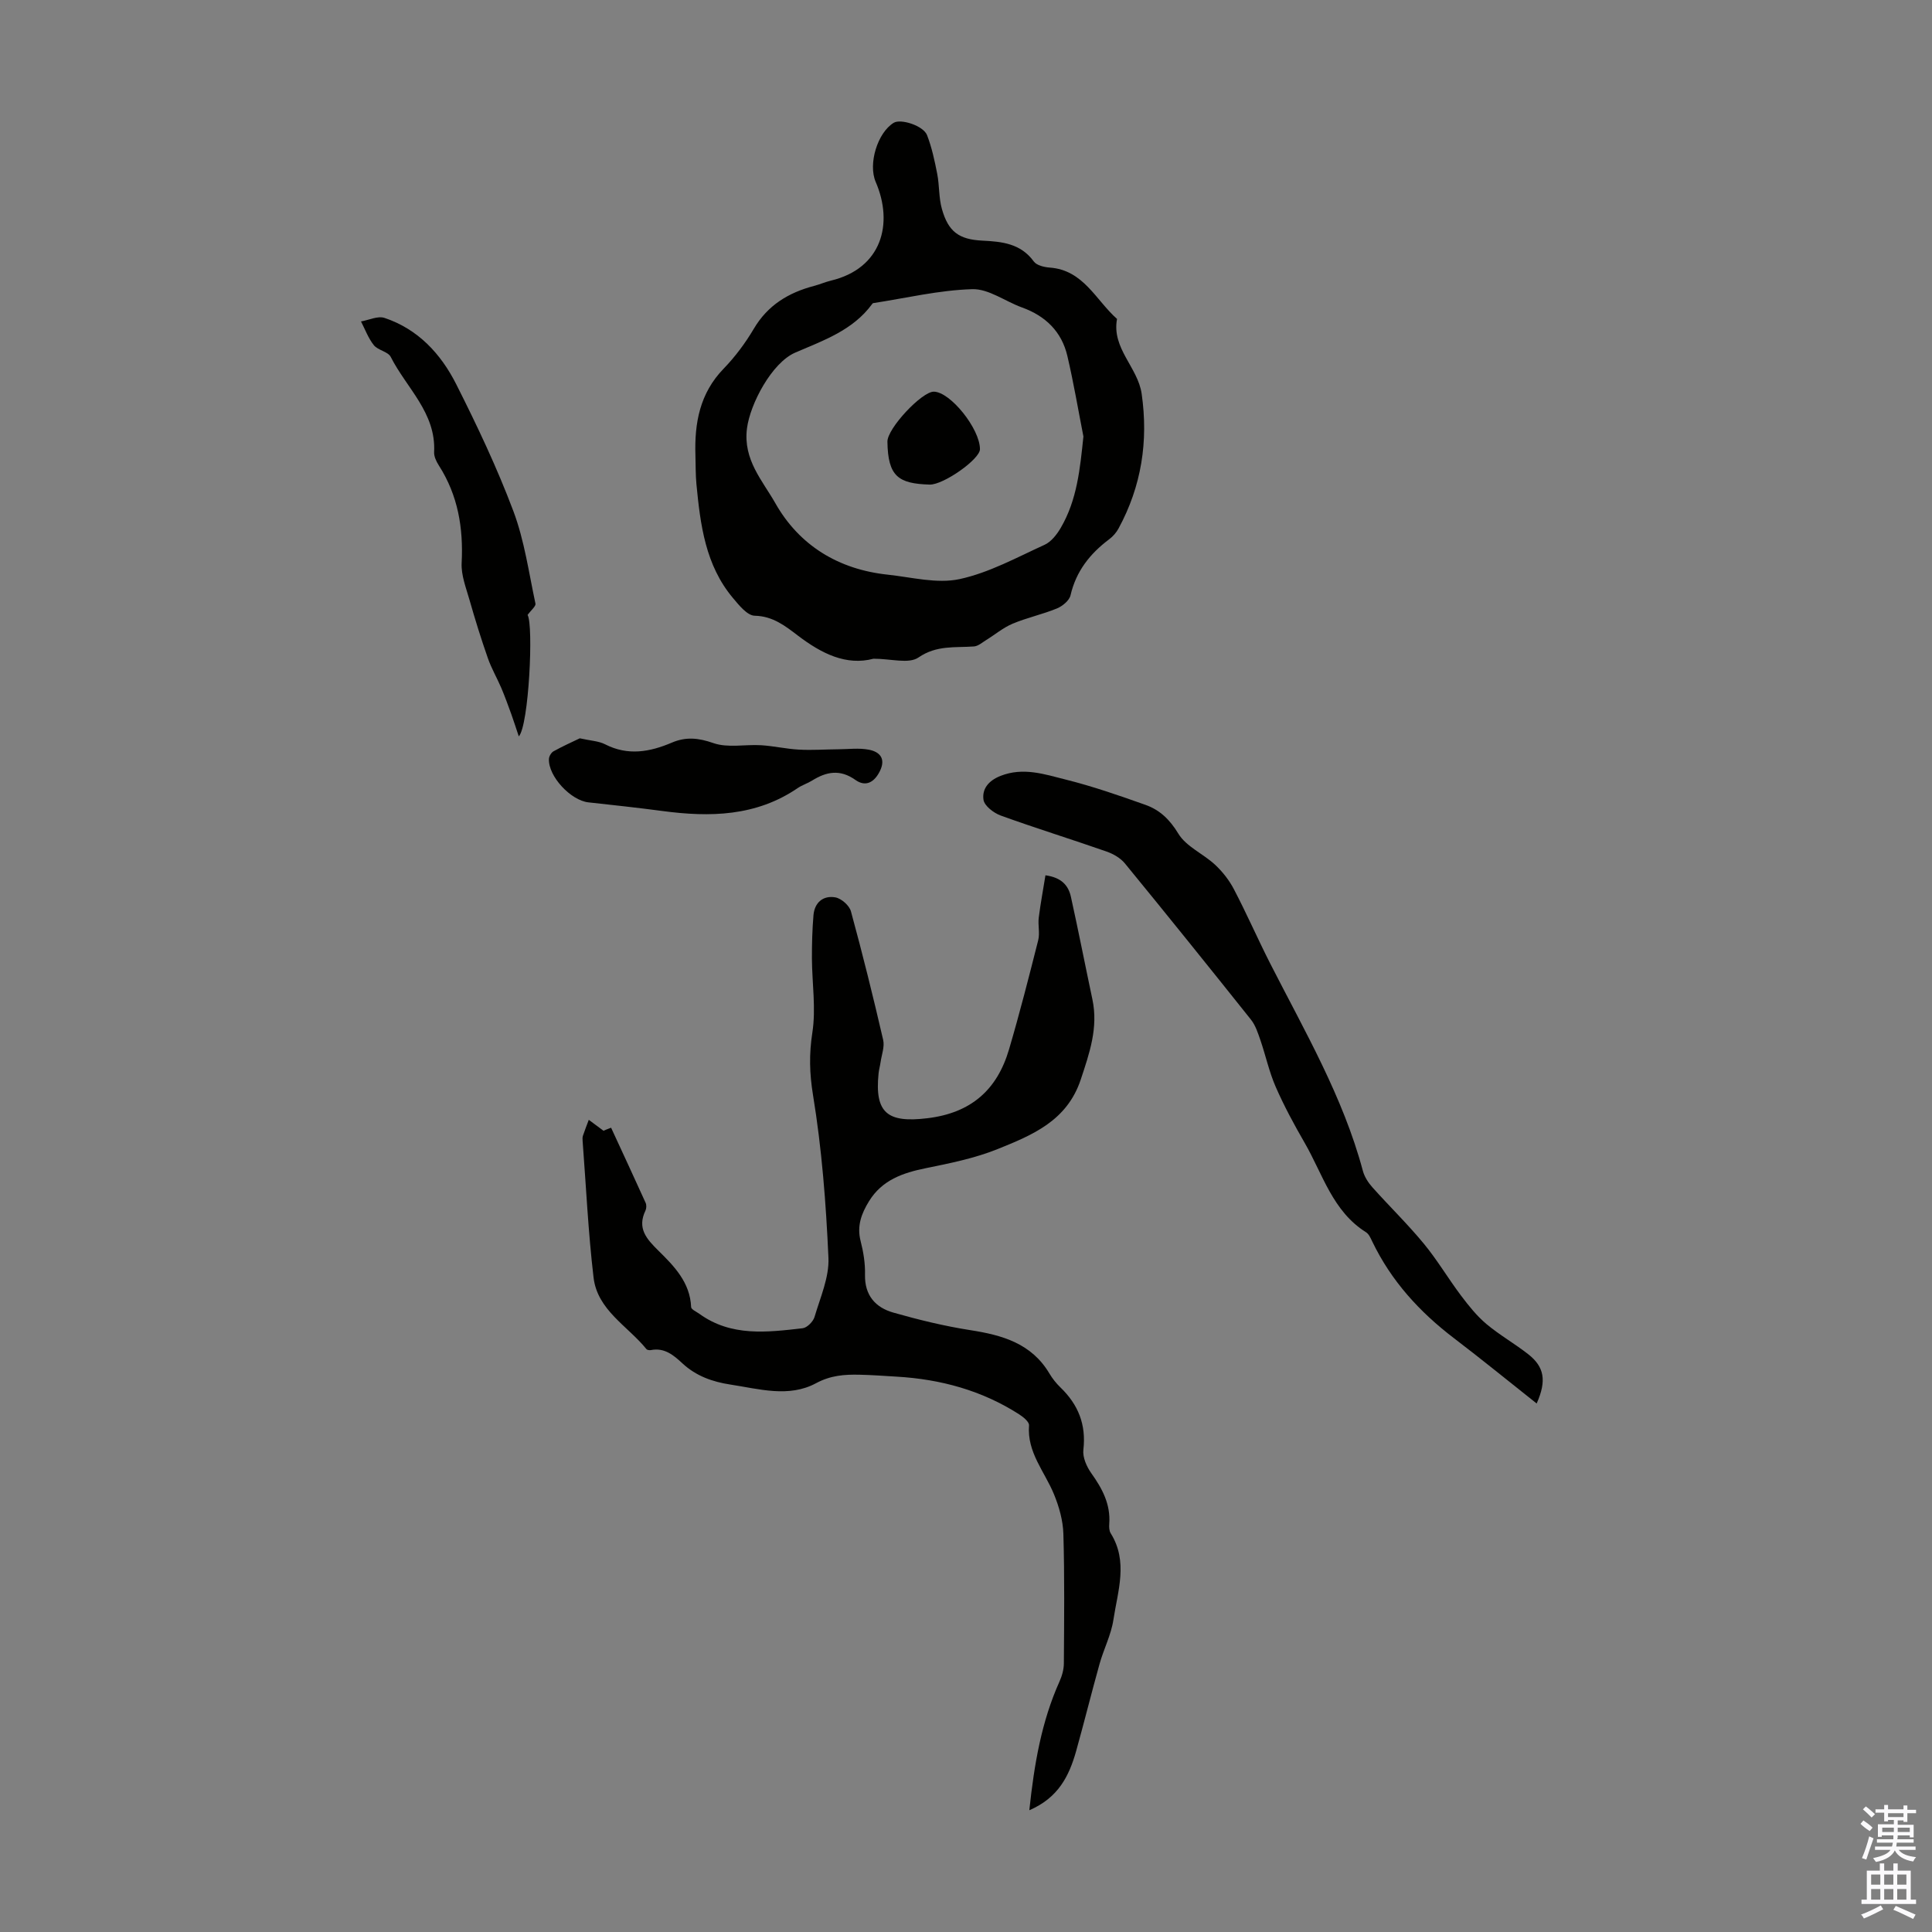<svg enable-background="new 0 0 400 400" viewBox="0 0 400 400" xmlns="http://www.w3.org/2000/svg"><rect x="0" y="0" width="400" height="400" fill="#808080" stroke="none"/><g fill="#010100"><path d="m213.11 374.79c1.02-9.62 2.53-18.35 6.23-26.61.53-1.18.92-2.53.92-3.81.06-8.94.16-17.88-.1-26.81-.08-2.76-.89-5.62-1.95-8.2-1.92-4.68-5.6-8.66-5.16-14.25.06-.72-1.19-1.74-2.05-2.29-7.71-4.95-16.26-7.27-25.35-7.8-2.57-.15-5.13-.35-7.7-.4-3.1-.07-5.97.13-8.98 1.75-5.66 3.05-11.8 1.19-17.74.29-3.69-.56-7.11-1.76-9.94-4.39-1.79-1.66-3.71-3.31-6.51-2.75-.3.06-.79-.01-.95-.21-3.88-4.79-10.14-8.05-10.94-14.81-1.11-9.41-1.55-18.9-2.27-28.36-.03-.33-.03-.69.07-1 .37-1.11.8-2.19 1.21-3.29.96.71 1.91 1.42 3.06 2.27-.06.03.23-.12.53-.24.3-.13.61-.24 1.03-.4 2.4 5.2 4.8 10.36 7.15 15.55.2.45.18 1.15-.03 1.6-1.76 3.65.18 5.85 2.66 8.29 3.26 3.21 6.58 6.58 6.79 11.7.02.49 1.11.96 1.73 1.41 6.58 4.75 14.01 3.81 21.35 2.97.93-.11 2.18-1.37 2.47-2.34 1.19-4.04 3.06-8.21 2.88-12.26-.5-11.25-1.37-22.55-3.19-33.65-.74-4.52-.83-8.5-.14-12.97.77-4.98-.06-10.2-.09-15.31-.01-2.99.07-5.99.32-8.97.22-2.65 2.01-4.15 4.52-3.71 1.25.22 2.91 1.68 3.24 2.9 2.41 8.82 4.61 17.7 6.67 26.61.33 1.42-.32 3.08-.54 4.63-.11.77-.33 1.53-.41 2.31-.84 8.21 1.86 10.27 10.08 9.28 9.05-1.08 14.46-5.86 16.93-14.26 2.2-7.48 4.13-15.04 6.04-22.6.37-1.47-.08-3.12.11-4.65.36-2.9.91-5.78 1.39-8.79 3.4.47 4.76 2.17 5.27 4.45 1.56 7.06 2.95 14.17 4.45 21.24 1.24 5.86-.6 11.13-2.42 16.62-2.85 8.56-10.06 11.49-17.22 14.38-4.72 1.9-9.83 2.93-14.85 3.95-4.78.97-9.06 2.45-11.76 6.84-1.57 2.55-2.54 5.12-1.74 8.24.58 2.26.97 4.65.91 6.97-.09 4.29 2.17 6.8 5.87 7.85 5.23 1.49 10.55 2.79 15.92 3.63 6.64 1.03 12.68 2.74 16.39 8.98.62 1.05 1.41 2.04 2.29 2.89 3.68 3.55 5.35 7.69 4.74 12.91-.18 1.55.68 3.49 1.64 4.84 2.27 3.18 4.01 6.42 3.72 10.47-.05.65-.03 1.45.3 1.97 3.66 5.86 1.46 11.95.56 17.9-.47 3.12-2.01 6.07-2.87 9.15-1.68 6.01-3.18 12.08-4.86 18.09-1.45 5.11-3.67 9.62-9.68 12.2z"/><path d="m180.85 136.38c-5.66 1.5-10.77-1.07-15.67-4.8-2.59-1.97-5.16-4.02-8.92-4.1-1.55-.03-3.26-2.18-4.52-3.68-5.7-6.79-6.74-15.15-7.55-23.54-.19-2-.15-4.02-.21-6.04-.21-6.66.91-12.81 5.84-17.89 2.39-2.47 4.51-5.32 6.26-8.28 2.88-4.88 7.18-7.46 12.44-8.85 1.19-.31 2.32-.81 3.51-1.1 10.56-2.53 12.99-11.81 9.28-20.42-1.62-3.74.38-10.23 3.73-12.26 1.46-.89 6.14.6 6.9 2.57.99 2.56 1.57 5.3 2.1 8 .47 2.4.31 4.95.97 7.27 1.33 4.72 3.53 6.32 8.38 6.56 4.07.2 7.94.59 10.65 4.32.59.81 2.14 1.17 3.29 1.26 7.01.5 9.55 6.76 13.94 10.63-1.15 6.1 4.31 10.01 5.1 15.5 1.41 9.84-.04 19.14-4.79 27.89-.46.85-1.17 1.66-1.95 2.24-3.97 2.98-6.84 6.61-7.99 11.59-.25 1.09-1.67 2.25-2.81 2.72-2.99 1.23-6.2 1.91-9.18 3.16-1.97.83-3.67 2.28-5.51 3.41-.8.5-1.64 1.24-2.5 1.3-3.91.29-7.71-.31-11.49 2.29-2 1.37-5.68.25-9.3.25zm43.46-46.01c-1.09-5.56-2.03-11.15-3.32-16.66-1.18-5.05-4.52-8.3-9.41-10.06-3.46-1.25-6.9-3.88-10.28-3.78-6.86.2-13.68 1.84-20.52 2.89-.09.01-.18.14-.24.22-3.99 5.43-10.08 7.51-15.91 10.03-4.81 2.08-9.33 10.58-9.98 15.71-.82 6.48 3.23 10.79 5.88 15.47 4.98 8.78 13.1 13.71 23.28 14.79 4.95.53 10.17 1.92 14.84.92 6.11-1.31 11.85-4.48 17.63-7.11 1.37-.63 2.54-2.14 3.34-3.51 3.39-5.8 3.99-12.24 4.69-18.91z"/><path d="m318.15 290.58c-5.96-4.72-11.47-9.22-17.12-13.52-7.13-5.43-13-11.87-16.91-20-.34-.7-.69-1.55-1.29-1.93-6.93-4.34-8.96-12.02-12.71-18.51-2.18-3.77-4.26-7.62-6-11.6-1.36-3.11-2.08-6.51-3.19-9.74-.5-1.44-1-3-1.92-4.16-8.64-10.84-17.33-21.64-26.12-32.37-.92-1.12-2.42-1.97-3.82-2.46-7.27-2.54-14.64-4.82-21.88-7.44-1.46-.53-3.39-2.01-3.57-3.27-.32-2.21 1-3.94 3.53-4.94 4.7-1.85 9.1-.34 13.45.75 5.61 1.4 11.11 3.31 16.56 5.25 2.96 1.05 5.04 3.04 6.81 5.97 1.62 2.67 5.13 4.14 7.57 6.4 1.56 1.45 2.96 3.23 3.94 5.12 2.63 5.02 4.9 10.23 7.47 15.29 7.14 14.01 15.11 27.64 19.22 43 .33 1.23 1.11 2.44 1.97 3.4 3.5 3.92 7.29 7.6 10.63 11.65 2.82 3.41 5.08 7.27 7.75 10.81 1.57 2.08 3.24 4.17 5.22 5.84 2.73 2.29 5.88 4.07 8.69 6.28 3.27 2.58 3.84 5.41 1.72 10.18z"/><path d="m109.23 127.32c1.26 2.07.27 22.9-1.82 25.14-.6-1.78-1.05-3.22-1.56-4.63-.66-1.81-1.31-3.62-2.06-5.39-.89-2.08-2.05-4.06-2.79-6.19-1.39-3.97-2.64-7.99-3.79-12.03-.72-2.52-1.76-5.15-1.63-7.67.37-7.25-.76-14-4.72-20.18-.52-.82-1.03-1.87-.98-2.78.42-8.13-5.73-13.26-8.98-19.69-.56-1.11-2.63-1.36-3.49-2.42-1.15-1.43-1.81-3.27-2.67-4.93 1.63-.28 3.47-1.19 4.86-.73 6.95 2.31 11.69 7.45 14.86 13.74 4.32 8.56 8.45 17.28 11.82 26.24 2.3 6.11 3.2 12.74 4.58 19.17.11.56-.92 1.36-1.63 2.35z"/><path d="m120.04 152.86c2.22.5 3.89.55 5.24 1.24 4.72 2.42 9.27 1.59 13.8-.34 2.92-1.25 5.51-1 8.62.09 2.98 1.04 6.57.24 9.87.44 2.62.16 5.22.77 7.84.91 2.72.15 5.46-.05 8.19-.07 2.09-.02 4.23-.3 6.25.08 2.22.41 3.6 1.78 2.35 4.38-1.12 2.32-2.92 3.43-5.09 1.89-3.18-2.26-6-1.73-8.98.13-.94.59-2.05.92-2.97 1.55-8.62 5.88-18.17 6.06-28.01 4.75-5.1-.68-10.21-1.23-15.32-1.79-3.67-.4-8.34-5.41-8.18-8.99.02-.55.48-1.32.95-1.58 1.91-1.06 3.9-1.95 5.44-2.69z"/><path d="m192.49 100.33c-6.53-.19-8.65-1.72-8.76-8.88-.04-2.75 7.14-10.39 9.61-10.36 3.42.04 9.55 7.69 9.55 11.91 0 2.07-7.55 7.39-10.4 7.33z"/></g><path d="m385.2 377.6.6-.7c.6.4 1.3.9 1.9 1.5l-.6.7c-.8-.5-1.4-1-1.9-1.5zm.3 7.1c.6-1.4 1.1-2.9 1.5-4.5.3.1.6.3.9.4-.5 1.4-1 2.9-1.5 4.4zm.2-10.1.6-.6c.7.5 1.3 1.1 1.9 1.6l-.7.7c-.6-.6-1.2-1.2-1.8-1.7zm8.4-.8h.8v.9h1.8v.7h-1.8v1.8h-.8v-.3h-1.2v.9h3.3v2.6h-.8v-.4h-2.5c0 .3 0 .6-.1.8h3.4v.7h-3.5c0 .3-.1.6-.1.8h4v.7h-3.5c.7.9 1.9 1.3 3.6 1.5-.2.2-.4.5-.6.9-1.9-.3-3.2-1.1-3.8-2.3-.5 1.1-1.8 2-3.9 2.4-.2-.3-.4-.5-.6-.8 1.9-.4 3.1-.9 3.6-1.7h-3.2v-.7h3.5c.1-.2.1-.5.2-.8h-3.3v-.7h3.4c0-.2 0-.5 0-.8h-2.4v.3h-.8v-2.6h3.3v-.9h-1.2v.3h-.8v-1.8h-1.8v-.7h1.8v-.9h.8v.9h3.2zm-4.4 5.5h2.4c0-.3 0-.6 0-.9h-2.4zm1.2-3.1h3.2v-.8h-3.2zm4.4 2.2h-2.4v.9h2.5v-.9z" fill="#fbfafc"/><path d="m389.2 385.8h.9v1.5h1.9v-1.5h.9v1.5h2.7v6h1.1v.9h-11.3v-.9h1.1v-6h2.7zm.2 8.7.5.8c-1.2.6-2.5 1.3-4 1.9-.2-.3-.3-.6-.6-.8 1.6-.6 3-1.3 4.1-1.9zm-2-4.3h1.9v-2.1h-1.9zm0 3.1h1.9v-2.2h-1.9zm2.7-3.1h1.9v-2.1h-1.9zm0 3.1h1.9v-2.2h-1.9zm2.4 1.3c1.4.6 2.7 1.2 4.1 1.8l-.5.9c-1.5-.7-2.8-1.4-4.1-1.9zm2.2-6.5h-1.9v2.1h1.9zm-1.9 5.2h1.9v-2.2h-1.9z" fill="#fbfafc"/></svg>
